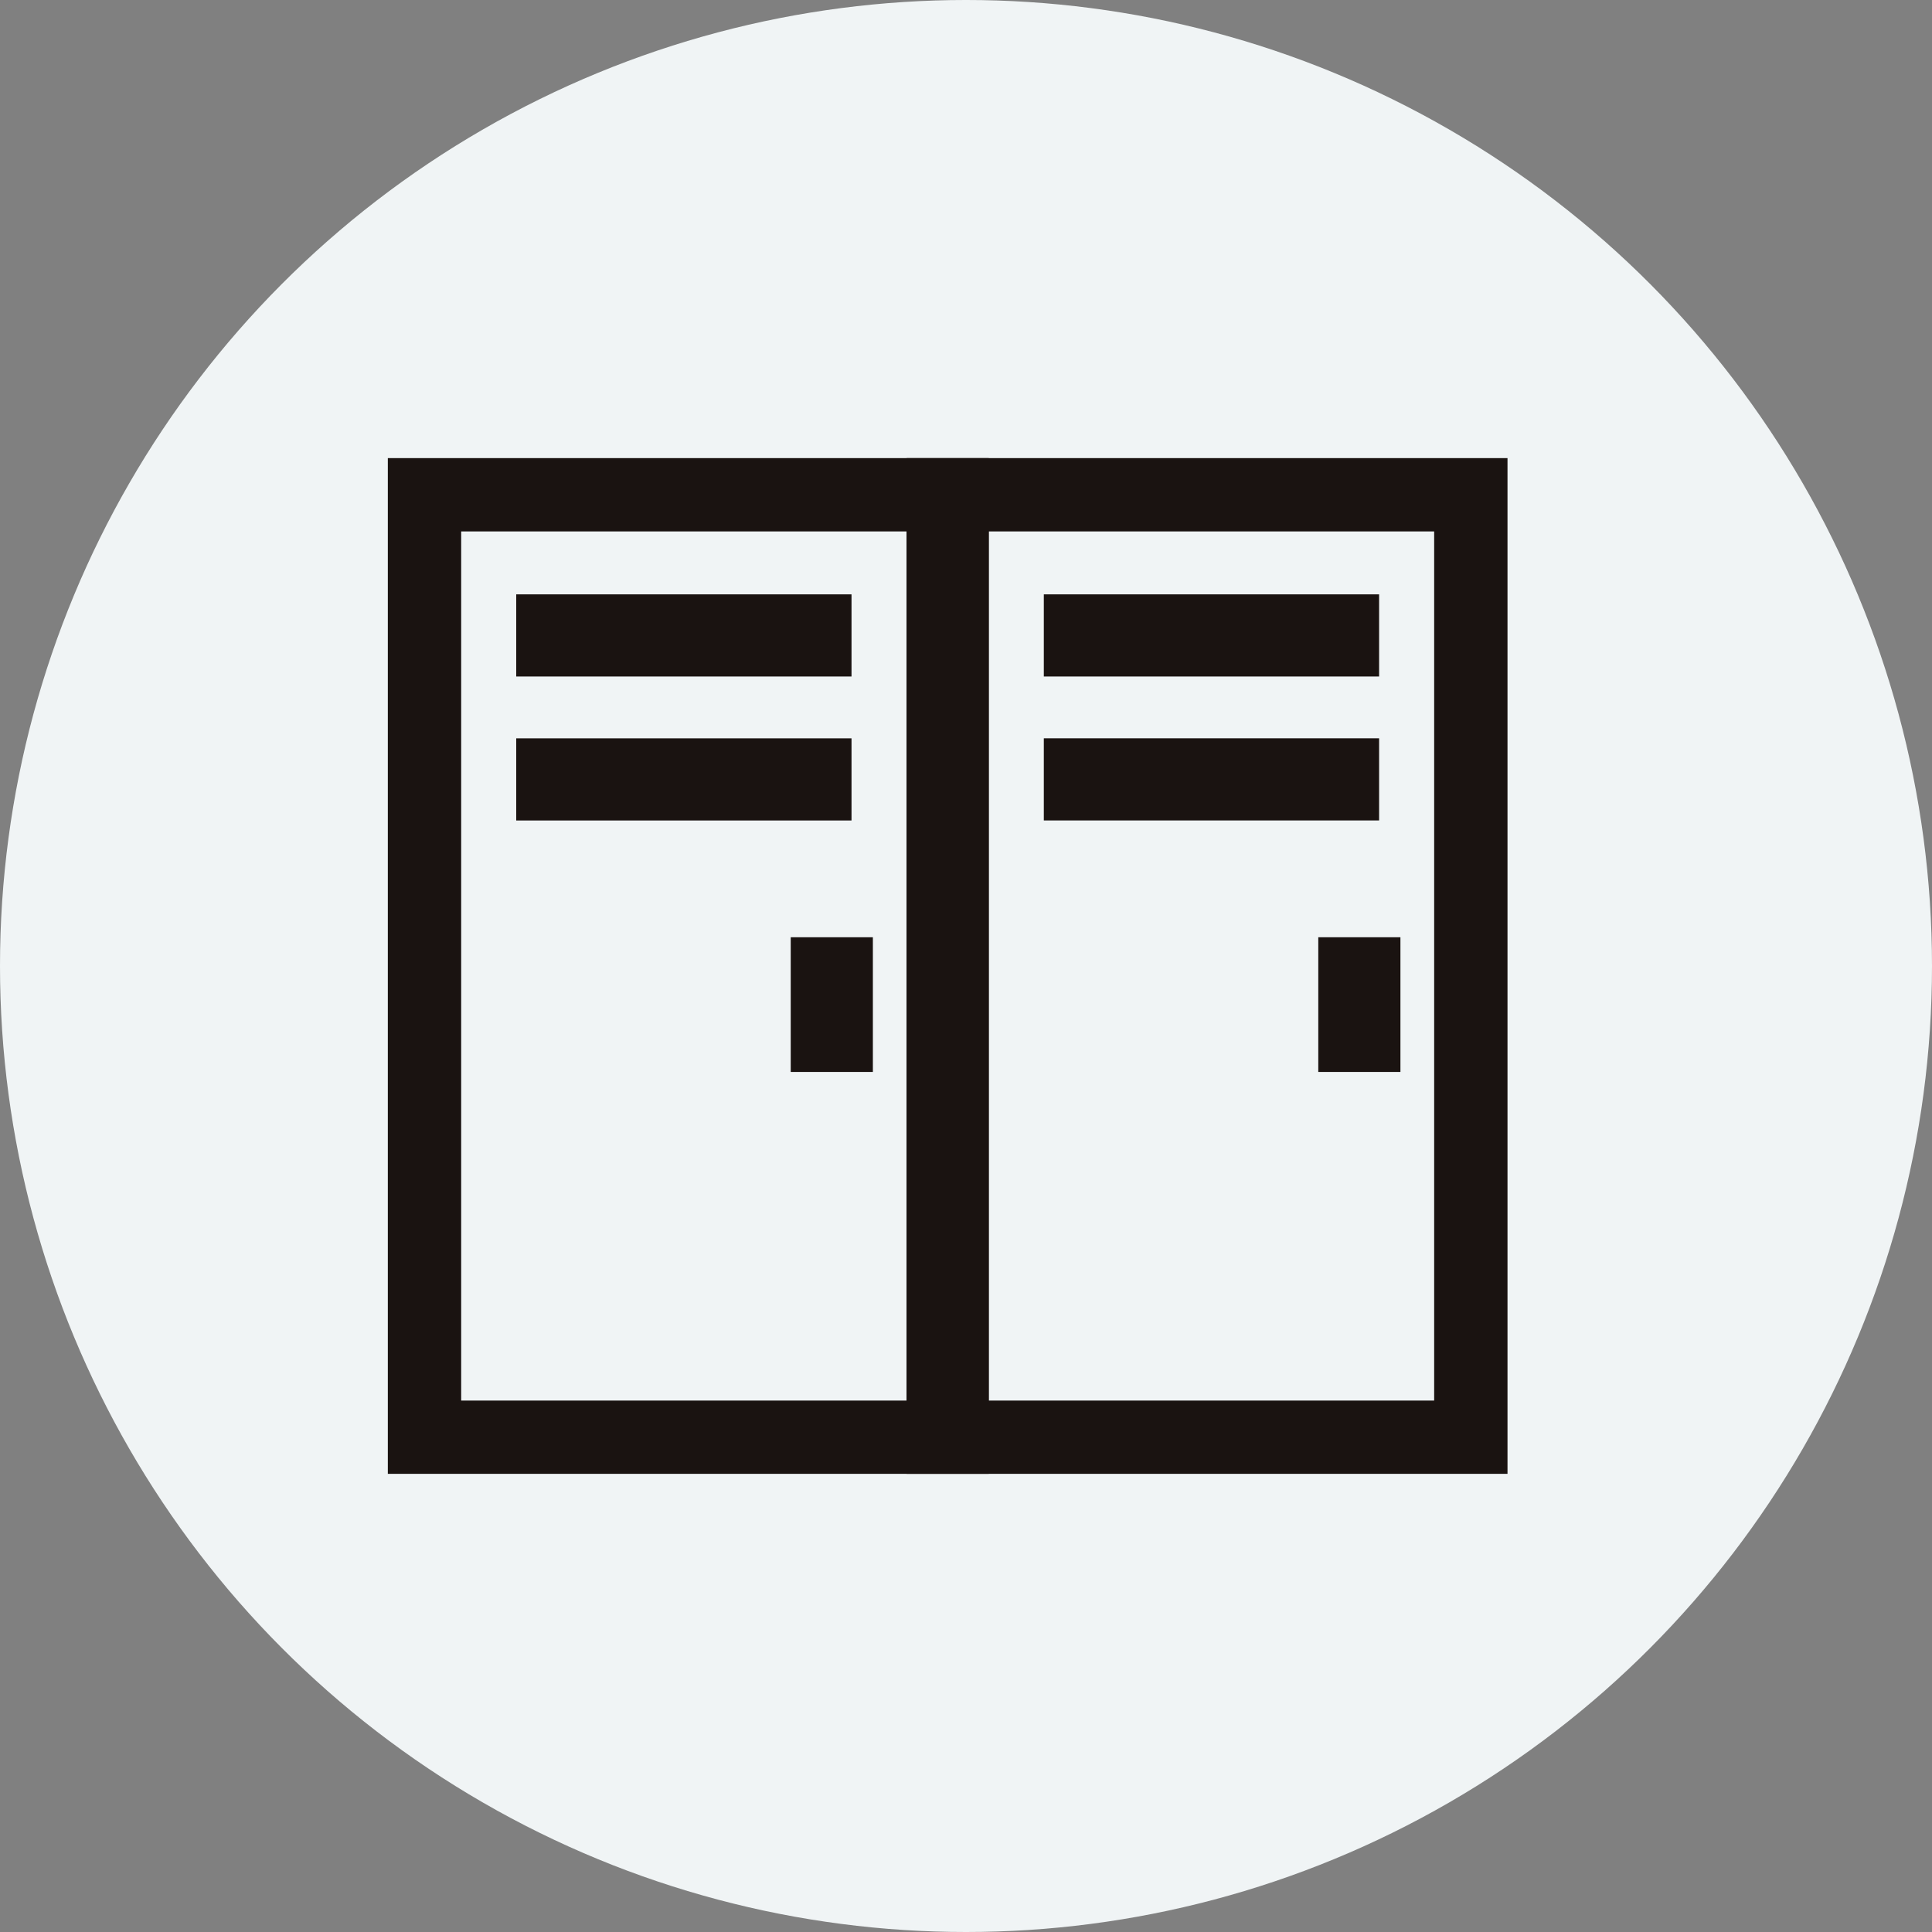 <svg xmlns="http://www.w3.org/2000/svg" xmlns:xlink="http://www.w3.org/1999/xlink" width="50" height="50" viewBox="0 0 50 50"><rect x="0" y="0" width="50" height="50" fill="#808080" stroke="none"/><defs><clipPath id="a"><rect width="28.977" height="26.287" fill="none"/></clipPath></defs><g transform="translate(-55 -2880)"><circle cx="25" cy="25" r="25" transform="translate(55 2880)" fill="#f0f4f5"/><g transform="translate(-1 56)"><g transform="translate(66.037 2835.855)"><rect width="13.653" height="24.618" transform="translate(0.835 0.835)" fill="none"/><g transform="translate(0 0.001)"><g clip-path="url(#a)"><path d="M-1.063-1.063H14.716V25.681H-1.063ZM12.59,1.063H1.063V23.555H12.59Z" transform="translate(0.835 0.835)" fill="#1a1311"/></g></g><path d="M14.63,18v0Z" transform="translate(-3.14 -3.116)" fill="#fff"/><path d="M1.063,3.486H-1.063V0H1.063Z" transform="translate(11.49 12.401)" fill="#1a1311"/><path d="M4.232,4.571h0Z" transform="translate(-0.908 -0.981)" fill="#fff"/><g transform="translate(0 0.001)"><g clip-path="url(#a)"><path d="M8.677,1.063H0V-1.063H8.677Z" transform="translate(3.323 4.589)" fill="#1a1311"/></g></g><path d="M4.232,8.041h0Z" transform="translate(-0.908 -1.726)" fill="#fff"/><path d="M8.677,1.063H0V-1.063H8.677Z" transform="translate(3.323 8.316)" fill="#1a1311"/><rect width="28.977" height="26.287" transform="translate(0 0.001)" fill="none"/><rect width="13.653" height="24.618" transform="translate(14.489 0.835)" fill="none"/><g transform="translate(0 0.001)"><g clip-path="url(#a)"><path d="M-1.063-1.063H14.716V25.681H-1.063ZM12.59,1.063H1.063V23.555H12.59Z" transform="translate(14.489 0.835)" fill="#1a1311"/></g></g><path d="M32.016,18v0Z" transform="translate(-6.872 -3.116)" fill="#fff"/><path d="M1.063,3.486H-1.063V0H1.063Z" transform="translate(25.143 12.401)" fill="#1a1311"/><path d="M21.617,4.571h0Z" transform="translate(-4.64 -0.981)" fill="#fff"/><path d="M8.677,1.063H0V-1.063H8.677Z" transform="translate(16.977 4.59)" fill="#1a1311"/><path d="M21.617,8.041h0Z" transform="translate(-4.64 -1.726)" fill="#fff"/><path d="M8.677,1.063H0V-1.063H8.677Z" transform="translate(16.977 8.315)" fill="#1a1311"/></g></g></g></svg>